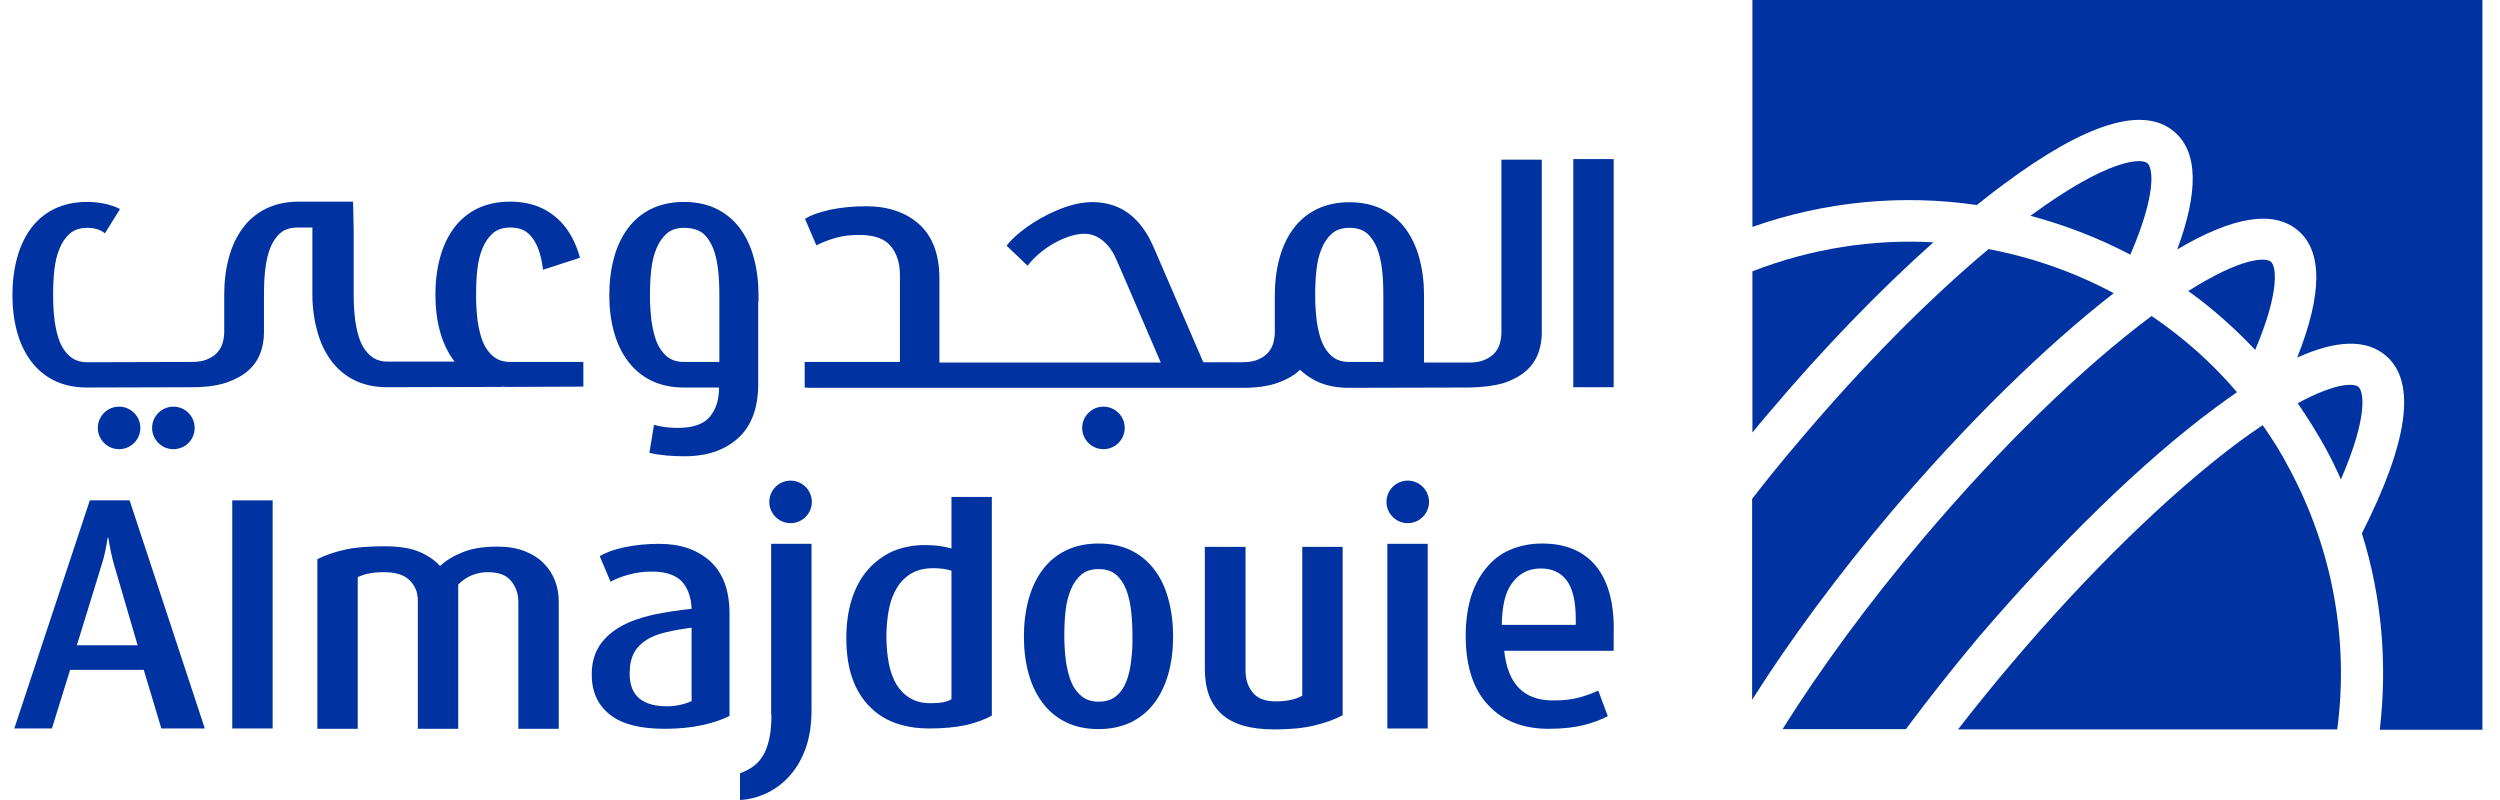 <svg width="125" height="40" viewBox="0 0 125 40" fill="none" xmlns="http://www.w3.org/2000/svg">
<path d="M112.759 17.496C114.038 14.474 113.792 13.287 113.545 13.087C113.298 12.871 112.112 12.841 109.414 14.552C110.616 15.415 111.726 16.401 112.759 17.496Z" fill="#0033A1"/>
<path d="M113.132 21.257C112.777 21.503 112.392 21.765 111.991 22.058C108.492 24.663 104.423 28.625 100.523 33.234C99.613 34.313 98.735 35.392 97.902 36.471H116.862C117.448 32.047 116.646 27.484 114.457 23.415C114.072 22.66 113.609 21.935 113.132 21.257Z" fill="#0033A1"/>
<path d="M117.923 19.345C117.708 19.16 116.814 19.114 114.887 20.162C115.38 20.887 115.858 21.642 116.289 22.428C116.567 22.937 116.814 23.445 117.045 23.97C118.417 20.81 118.185 19.577 117.923 19.345Z" fill="#0033A1"/>
<path d="M110.755 20.394C111.14 20.116 111.495 19.854 111.85 19.608C110.586 18.128 109.152 16.864 107.58 15.8C104.081 18.405 100.011 22.367 96.127 26.96C93.43 30.151 91.009 33.45 89.129 36.455H95.295C96.435 34.929 97.638 33.403 98.917 31.877C102.94 27.176 107.133 23.076 110.755 20.394Z" fill="#0033A1"/>
<path d="M87.621 0V11.345C91.29 10.051 95.143 9.711 98.843 10.251C99.305 9.881 99.752 9.527 100.199 9.203C104.299 6.151 107.166 5.272 108.708 6.582C109.895 7.584 109.941 9.557 108.862 12.471C111.652 10.821 113.671 10.498 114.889 11.515C116.137 12.563 116.122 14.706 114.858 17.881C116.831 16.987 118.311 16.956 119.282 17.773C120.839 19.083 120.423 22.074 118.095 26.667C119.097 29.858 119.374 33.203 118.989 36.486H124.122V0H87.621Z" fill="#0033A1"/>
<path d="M96.669 12.116C93.648 11.947 90.565 12.425 87.621 13.565V21.627C87.868 21.319 88.13 21.01 88.392 20.702C91.135 17.45 93.972 14.521 96.669 12.116Z" fill="#0033A1"/>
<path d="M107.365 8.155C107.073 7.908 105.439 7.908 101.523 10.79C103.25 11.253 104.93 11.9 106.518 12.733C107.874 9.588 107.627 8.37 107.365 8.155Z" fill="#0033A1"/>
<path d="M105.686 14.659C103.729 13.611 101.617 12.871 99.428 12.455C96.422 14.968 93.139 18.282 89.964 22.043C89.147 22.998 88.361 23.97 87.606 24.941V34.991C89.501 31.985 91.906 28.748 94.542 25.619C98.303 21.195 102.234 17.341 105.686 14.659Z" fill="#0033A1"/>
<path d="M4.491 25.018L0.715 36.424H2.595L3.505 33.495H7.189L8.067 36.424H10.241L6.48 25.018H4.491ZM3.844 32.262L5.077 28.255C5.216 27.838 5.308 27.376 5.385 26.883H5.416C5.493 27.376 5.586 27.838 5.709 28.255L6.881 32.262H3.844Z" fill="#0033A1"/>
<path d="M13.633 25.018H11.613V36.424H13.633V25.018Z" fill="#0033A1"/>
<path d="M38.572 35.731C38.572 36.193 38.541 36.594 38.464 36.933C38.387 37.272 38.295 37.55 38.156 37.766C38.017 37.997 37.863 38.182 37.663 38.321C37.462 38.459 37.247 38.583 37 38.66V40.001C37.493 39.97 37.956 39.846 38.387 39.631C38.819 39.415 39.204 39.122 39.528 38.737C39.852 38.367 40.114 37.904 40.299 37.365C40.484 36.825 40.576 36.209 40.576 35.531V27.191H38.557V35.731H38.572Z" fill="#0033A1"/>
<path d="M47.573 27.422C47.203 27.314 46.756 27.253 46.232 27.253C45.661 27.253 45.122 27.361 44.644 27.561C44.166 27.777 43.75 28.085 43.395 28.486C43.041 28.887 42.779 29.38 42.594 29.95C42.409 30.521 42.316 31.183 42.316 31.908C42.316 33.341 42.671 34.451 43.395 35.237C44.12 36.039 45.153 36.424 46.478 36.424C47.172 36.424 47.773 36.363 48.297 36.255C48.806 36.131 49.253 35.977 49.592 35.777V24.848H47.573V27.422ZM47.573 34.96C47.357 35.099 47.018 35.16 46.525 35.16C46.139 35.16 45.8 35.083 45.523 34.914C45.245 34.76 45.014 34.528 44.829 34.235C44.659 33.943 44.521 33.588 44.444 33.187C44.367 32.771 44.32 32.324 44.32 31.815C44.32 31.338 44.367 30.89 44.444 30.474C44.521 30.058 44.659 29.704 44.844 29.395C45.029 29.087 45.261 28.856 45.569 28.671C45.862 28.501 46.232 28.409 46.679 28.409C47.018 28.409 47.311 28.455 47.573 28.532V34.96Z" fill="#0033A1"/>
<path d="M57.731 28.501C57.423 28.085 57.037 27.762 56.575 27.53C56.112 27.299 55.557 27.176 54.926 27.176C54.294 27.176 53.754 27.299 53.276 27.53C52.814 27.762 52.428 28.085 52.12 28.501C51.812 28.918 51.581 29.411 51.426 29.981C51.272 30.552 51.195 31.168 51.195 31.831C51.195 32.494 51.272 33.11 51.426 33.665C51.581 34.236 51.812 34.713 52.12 35.13C52.428 35.546 52.814 35.869 53.276 36.101C53.739 36.332 54.294 36.455 54.926 36.455C55.557 36.455 56.097 36.332 56.575 36.101C57.037 35.869 57.423 35.546 57.731 35.13C58.039 34.713 58.27 34.22 58.425 33.665C58.579 33.095 58.656 32.494 58.656 31.831C58.656 31.168 58.579 30.552 58.425 29.981C58.27 29.395 58.039 28.902 57.731 28.501ZM56.559 33.033C56.513 33.434 56.436 33.773 56.313 34.081C56.19 34.39 56.02 34.636 55.804 34.806C55.588 34.991 55.295 35.083 54.926 35.083C54.587 35.083 54.294 34.991 54.078 34.806C53.847 34.621 53.677 34.374 53.554 34.081C53.43 33.773 53.353 33.434 53.292 33.033C53.245 32.632 53.215 32.232 53.215 31.816C53.215 31.384 53.23 30.968 53.276 30.567C53.322 30.166 53.4 29.812 53.538 29.488C53.662 29.18 53.847 28.918 54.062 28.733C54.278 28.548 54.571 28.455 54.926 28.455C55.295 28.455 55.588 28.548 55.804 28.733C56.02 28.918 56.19 29.18 56.313 29.488C56.436 29.812 56.513 30.166 56.559 30.567C56.606 30.968 56.621 31.384 56.621 31.816C56.636 32.232 56.606 32.648 56.559 33.033Z" fill="#0033A1"/>
<path d="M65.129 34.775C64.789 34.975 64.342 35.068 63.788 35.068C63.263 35.068 62.878 34.929 62.631 34.621C62.4 34.328 62.277 33.973 62.277 33.557V27.345H60.242V33.449C60.242 34.451 60.52 35.191 61.075 35.7C61.63 36.208 62.508 36.471 63.71 36.471C64.496 36.471 65.175 36.409 65.73 36.27C66.3 36.131 66.762 35.962 67.132 35.761V27.345H65.113V34.775H65.129Z" fill="#0033A1"/>
<path d="M71.386 27.191H69.367V36.425H71.386V27.191Z" fill="#0033A1"/>
<path d="M77.108 27.176C76.522 27.176 75.998 27.284 75.52 27.484C75.042 27.684 74.642 27.993 74.318 28.393C73.979 28.794 73.732 29.272 73.547 29.842C73.378 30.413 73.285 31.06 73.285 31.785C73.285 33.295 73.655 34.451 74.41 35.253C75.15 36.054 76.168 36.44 77.432 36.44C78.11 36.44 78.696 36.378 79.189 36.255C79.667 36.132 80.067 35.977 80.391 35.808L79.913 34.528C79.667 34.652 79.358 34.76 78.988 34.867C78.618 34.975 78.171 35.022 77.647 35.022C76.183 35.022 75.382 34.189 75.212 32.54H80.684V31.754C80.73 30.243 80.437 29.103 79.821 28.332C79.204 27.561 78.295 27.176 77.108 27.176ZM78.788 31.245H75.089C75.104 30.305 75.258 29.611 75.597 29.164C75.952 28.671 76.43 28.424 77.031 28.424C77.601 28.424 78.033 28.625 78.326 29.01C78.634 29.411 78.788 30.058 78.788 30.952V31.245Z" fill="#0033A1"/>
<path d="M80.683 7.954H78.664V19.361H80.683V7.954Z" fill="#0033A1"/>
<path d="M75.209 19.145C75.656 18.991 76.026 18.79 76.304 18.544C76.581 18.297 76.782 18.004 76.905 17.68C77.028 17.357 77.09 17.002 77.09 16.648V7.985H75.071V16.632C75.071 16.817 75.04 17.002 74.993 17.172C74.947 17.341 74.855 17.511 74.731 17.65C74.608 17.788 74.454 17.896 74.238 17.989C74.038 18.081 73.776 18.127 73.452 18.127H71.202V14.767C71.202 14.104 71.124 13.488 70.97 12.917C70.816 12.347 70.585 11.854 70.277 11.438C69.969 11.021 69.583 10.698 69.121 10.467C68.658 10.235 68.103 10.112 67.471 10.112C66.839 10.112 66.3 10.235 65.822 10.467C65.36 10.698 64.974 11.021 64.666 11.438C64.358 11.854 64.126 12.347 63.972 12.917C63.818 13.488 63.741 14.104 63.741 14.767C63.741 14.86 63.741 14.937 63.741 15.014V16.617C63.741 16.802 63.71 16.987 63.664 17.156C63.618 17.326 63.525 17.495 63.402 17.634C63.279 17.773 63.124 17.881 62.909 17.973C62.708 18.066 62.446 18.112 62.123 18.112H60.165L57.683 12.363C57.206 11.268 56.543 10.575 55.695 10.282C54.847 9.989 53.907 10.066 52.889 10.497C52.304 10.744 51.78 11.037 51.333 11.361C50.886 11.684 50.547 11.993 50.331 12.285L51.379 13.287C51.548 13.056 51.795 12.809 52.103 12.563C52.412 12.316 52.751 12.116 53.136 11.946C53.83 11.653 54.385 11.607 54.816 11.823C55.248 12.039 55.587 12.424 55.818 12.979L56.049 13.503L58.038 18.127H46.97V13.919C46.97 12.732 46.631 11.823 45.968 11.222C45.306 10.621 44.412 10.312 43.302 10.312C42.654 10.312 42.069 10.374 41.529 10.482C40.99 10.605 40.558 10.744 40.25 10.944L40.82 12.27C41.082 12.131 41.39 12.008 41.76 11.9C42.13 11.792 42.531 11.746 42.947 11.746C43.703 11.746 44.227 11.931 44.535 12.301C44.843 12.671 44.997 13.164 44.997 13.75V14.32V18.097H40.389C40.327 18.097 40.296 18.097 40.234 18.097V19.376C40.311 19.376 40.373 19.391 40.435 19.391H44.982H46.94H62.154C62.816 19.391 63.371 19.314 63.834 19.16C64.281 19.006 64.651 18.806 64.928 18.559C64.959 18.544 64.974 18.513 64.99 18.482C65.221 18.698 65.483 18.883 65.776 19.037C66.238 19.268 66.793 19.391 67.425 19.391L73.483 19.376C74.192 19.361 74.747 19.284 75.209 19.145ZM66.624 17.835C66.392 17.65 66.223 17.403 66.1 17.11C65.976 16.802 65.899 16.463 65.838 16.062C65.791 15.661 65.76 15.26 65.76 14.844V14.752C65.76 14.32 65.776 13.904 65.822 13.503C65.868 13.102 65.945 12.748 66.084 12.424C66.207 12.116 66.392 11.854 66.608 11.669C66.824 11.484 67.117 11.391 67.471 11.391C67.841 11.391 68.134 11.484 68.35 11.669C68.566 11.854 68.735 12.116 68.859 12.424C68.982 12.748 69.059 13.102 69.105 13.503C69.151 13.904 69.167 14.32 69.167 14.752V18.097H67.456C67.132 18.097 66.855 18.02 66.624 17.835Z" fill="#0033A1"/>
<path d="M37.925 15.091V14.752C37.925 14.089 37.848 13.472 37.694 12.902C37.54 12.332 37.309 11.838 37.001 11.422C36.692 11.006 36.307 10.682 35.844 10.451C35.382 10.22 34.827 10.097 34.195 10.097C33.563 10.097 33.024 10.22 32.546 10.451C32.083 10.682 31.698 11.006 31.39 11.422C31.081 11.838 30.85 12.332 30.696 12.902C30.542 13.472 30.465 14.089 30.465 14.752C30.465 15.415 30.542 16.031 30.696 16.586C30.85 17.156 31.081 17.634 31.39 18.05C31.698 18.467 32.083 18.79 32.546 19.021C33.008 19.253 33.563 19.376 34.195 19.376H35.952V19.392C35.952 19.993 35.798 20.471 35.49 20.84C35.182 21.21 34.642 21.395 33.887 21.395C33.471 21.395 33.07 21.349 32.7 21.241L32.469 22.644C33.008 22.767 33.594 22.813 34.241 22.813C35.351 22.813 36.245 22.505 36.908 21.904C37.571 21.303 37.91 20.393 37.91 19.206V15.091H37.925ZM33.363 17.835C33.132 17.65 32.962 17.403 32.839 17.11C32.715 16.802 32.638 16.463 32.577 16.062C32.53 15.661 32.499 15.261 32.499 14.844V14.752C32.499 14.32 32.515 13.904 32.561 13.503C32.607 13.102 32.684 12.748 32.823 12.424C32.947 12.116 33.132 11.854 33.347 11.669C33.563 11.484 33.856 11.392 34.211 11.392C34.581 11.392 34.92 11.484 35.151 11.669C35.367 11.854 35.536 12.116 35.66 12.424C35.783 12.732 35.86 13.102 35.906 13.503C35.952 13.904 35.968 14.32 35.968 14.752V15.368V17.68V18.097H34.211C33.871 18.097 33.594 18.02 33.363 17.835Z" fill="#0033A1"/>
<path d="M27.226 18.097H25.515C25.176 18.097 24.883 18.005 24.667 17.82C24.436 17.634 24.267 17.388 24.143 17.095C24.02 16.787 23.943 16.448 23.881 16.047C23.835 15.646 23.804 15.245 23.804 14.829V14.737C23.804 14.305 23.82 13.889 23.866 13.488C23.912 13.087 23.989 12.733 24.128 12.409C24.251 12.101 24.436 11.839 24.652 11.654C24.868 11.469 25.161 11.376 25.515 11.376C25.885 11.376 26.178 11.469 26.394 11.654C26.61 11.839 26.779 12.101 26.902 12.409C27.026 12.733 27.103 13.087 27.149 13.488L28.999 12.887C28.845 12.317 28.613 11.823 28.305 11.407C27.997 10.991 27.611 10.667 27.149 10.436C26.687 10.205 26.132 10.082 25.5 10.082C24.868 10.082 24.328 10.205 23.85 10.436C23.388 10.667 23.003 10.991 22.694 11.407C22.386 11.823 22.155 12.317 22.001 12.887C21.846 13.457 21.77 14.074 21.77 14.737C21.77 15.399 21.846 16.016 22.001 16.571C22.155 17.141 22.386 17.619 22.694 18.035C22.71 18.051 22.725 18.066 22.741 18.081H19.396C19.056 18.081 18.764 17.989 18.548 17.804C18.317 17.619 18.147 17.372 18.024 17.08C17.901 16.771 17.823 16.432 17.762 16.031C17.715 15.631 17.685 15.23 17.685 14.814V14.721V11.546L17.654 10.082H14.941C14.309 10.082 13.77 10.205 13.292 10.436C12.829 10.667 12.444 10.991 12.136 11.407C11.827 11.823 11.596 12.317 11.442 12.887C11.288 13.457 11.211 14.074 11.211 14.737V16.602C11.211 16.787 11.18 16.972 11.134 17.141C11.087 17.311 10.995 17.48 10.872 17.619C10.748 17.758 10.594 17.866 10.378 17.958C10.178 18.051 9.916 18.097 9.592 18.097L4.367 18.112C4.028 18.112 3.735 18.02 3.519 17.835C3.288 17.65 3.118 17.403 2.995 17.11C2.872 16.802 2.795 16.463 2.733 16.062C2.687 15.662 2.656 15.261 2.656 14.845V14.752C2.656 14.32 2.671 13.904 2.717 13.504C2.764 13.103 2.841 12.748 2.979 12.425C3.103 12.116 3.288 11.854 3.504 11.669C3.719 11.484 4.012 11.392 4.367 11.392C4.737 11.392 5.03 11.484 5.245 11.669L6.001 10.451C5.538 10.22 4.983 10.097 4.351 10.097C3.719 10.097 3.18 10.22 2.702 10.451C2.24 10.683 1.854 11.006 1.546 11.423C1.238 11.839 1.006 12.332 0.852 12.902C0.698 13.473 0.621 14.089 0.621 14.752C0.621 15.415 0.698 16.031 0.852 16.586C1.006 17.157 1.238 17.634 1.546 18.051C1.854 18.467 2.24 18.791 2.702 19.022C3.164 19.253 3.719 19.376 4.351 19.376L9.638 19.361C10.301 19.361 10.856 19.284 11.319 19.13C11.766 18.976 12.136 18.775 12.413 18.529C12.691 18.282 12.891 17.989 13.014 17.665C13.137 17.342 13.199 16.987 13.199 16.633V14.737C13.199 14.305 13.214 13.889 13.261 13.488C13.307 13.087 13.384 12.733 13.507 12.409C13.631 12.101 13.8 11.839 14.016 11.654C14.232 11.469 14.525 11.376 14.895 11.376H15.619V14.737C15.619 15.399 15.712 16.016 15.866 16.571C16.02 17.141 16.251 17.619 16.559 18.035C16.868 18.451 17.253 18.775 17.715 19.006C18.178 19.238 18.733 19.361 19.365 19.361L25.099 19.346V19.33C25.222 19.346 25.33 19.346 25.453 19.346L29.168 19.33V18.097H27.226Z" fill="#0033A1"/>
<path d="M70.388 24.031C69.802 24.031 69.324 24.509 69.324 25.095C69.324 25.681 69.802 26.158 70.388 26.158C70.974 26.158 71.451 25.681 71.451 25.095C71.451 24.509 70.974 24.031 70.388 24.031Z" fill="#0033A1"/>
<path d="M39.528 26.158C40.114 26.158 40.592 25.681 40.592 25.095C40.592 24.509 40.114 24.031 39.528 24.031C38.943 24.031 38.465 24.509 38.465 25.095C38.465 25.681 38.943 26.158 39.528 26.158Z" fill="#0033A1"/>
<path d="M56.236 21.396C56.236 20.81 55.759 20.332 55.173 20.332C54.587 20.332 54.109 20.81 54.109 21.396C54.109 21.981 54.587 22.459 55.173 22.459C55.759 22.459 56.236 21.981 56.236 21.396Z" fill="#0033A1"/>
<path d="M7.018 21.396C7.018 20.81 6.54 20.332 5.954 20.332C5.368 20.332 4.891 20.81 4.891 21.396C4.891 21.981 5.368 22.459 5.954 22.459C6.54 22.459 7.018 21.981 7.018 21.396Z" fill="#0033A1"/>
<path d="M9.733 21.396C9.733 20.81 9.255 20.332 8.669 20.332C8.083 20.332 7.605 20.81 7.605 21.396C7.605 21.981 8.083 22.459 8.669 22.459C9.27 22.459 9.733 21.981 9.733 21.396Z" fill="#0033A1"/>
<path d="M27.197 28.178C26.95 27.916 26.626 27.715 26.241 27.561C25.856 27.407 25.393 27.33 24.869 27.33C24.175 27.33 23.605 27.422 23.143 27.607C22.68 27.792 22.295 28.023 22.002 28.301C21.74 28.008 21.401 27.777 20.969 27.592C20.538 27.407 19.952 27.314 19.212 27.314C18.457 27.314 17.825 27.361 17.316 27.469C16.808 27.576 16.314 27.731 15.867 27.962V36.44H17.887V28.856C18.087 28.763 18.287 28.702 18.472 28.671C18.673 28.625 18.919 28.609 19.212 28.609C19.767 28.609 20.183 28.733 20.461 28.995C20.738 29.257 20.892 29.596 20.892 30.027V36.44H22.912V29.226C23.328 28.81 23.821 28.609 24.407 28.609C24.946 28.609 25.331 28.763 25.563 29.056C25.794 29.349 25.917 29.688 25.917 30.074V36.44H27.937V30.058C27.937 29.704 27.875 29.365 27.752 29.041C27.628 28.717 27.443 28.424 27.197 28.178Z" fill="#0033A1"/>
<path d="M36.476 30.675C36.476 29.519 36.152 28.656 35.52 28.07C34.873 27.484 34.025 27.191 32.946 27.191C32.33 27.191 31.759 27.253 31.235 27.361C30.711 27.469 30.295 27.623 29.987 27.808L30.526 29.087C30.773 28.949 31.081 28.825 31.436 28.733C31.806 28.625 32.191 28.579 32.592 28.579C33.316 28.579 33.825 28.764 34.133 29.118C34.411 29.457 34.565 29.904 34.58 30.444C33.902 30.506 33.27 30.613 32.653 30.737C32.052 30.875 31.513 31.06 31.066 31.307C30.619 31.554 30.249 31.877 29.987 32.263C29.725 32.663 29.586 33.141 29.586 33.727C29.586 34.59 29.894 35.253 30.495 35.731C31.096 36.209 32.006 36.44 33.239 36.44C33.933 36.44 34.565 36.378 35.12 36.255C35.675 36.132 36.122 35.977 36.476 35.793V31.261V30.675ZM33.362 35.315C32.761 35.315 32.299 35.191 31.975 34.929C31.651 34.667 31.482 34.251 31.482 33.665C31.482 33.249 31.559 32.925 31.698 32.648C31.836 32.386 32.052 32.17 32.314 32.001C32.576 31.831 32.9 31.708 33.285 31.615C33.671 31.523 34.102 31.446 34.58 31.384V35.053C34.426 35.13 34.241 35.191 34.025 35.238C33.825 35.284 33.609 35.315 33.362 35.315Z" fill="#0033A1"/>
</svg>
